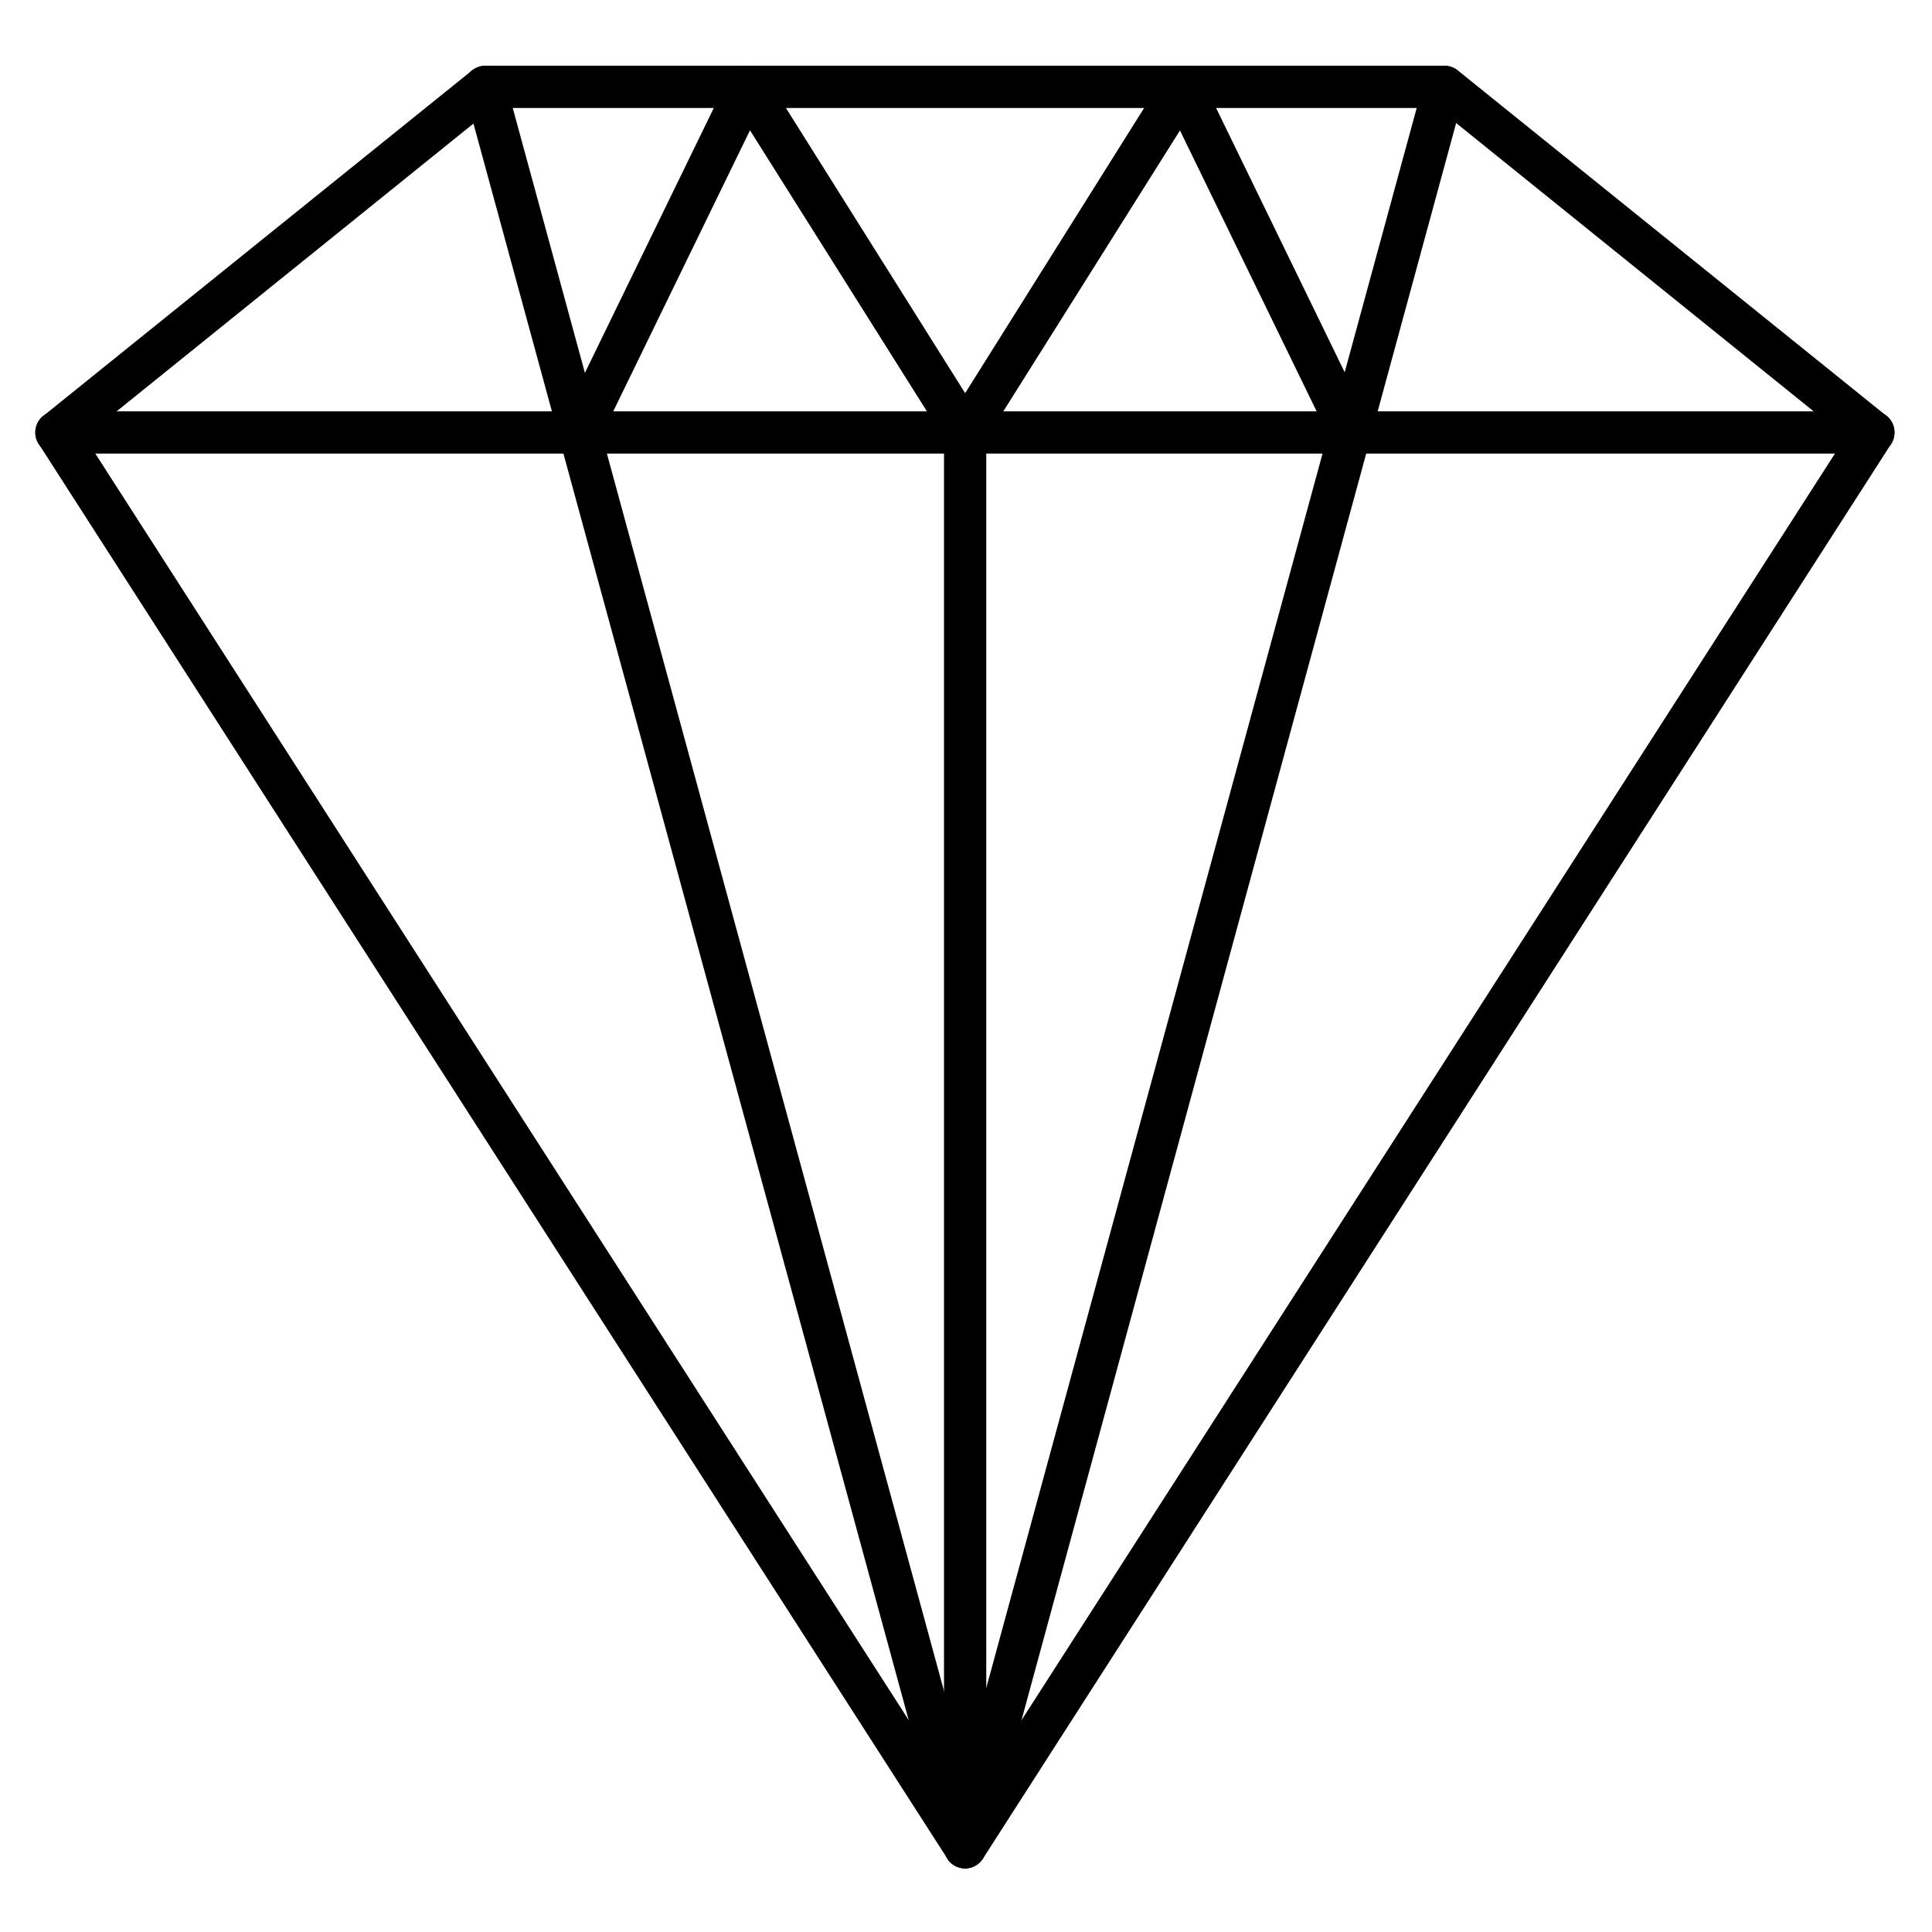 <?xml version="1.0" encoding="UTF-8"?>
<!-- Uploaded to: ICON Repo, www.iconrepo.com, Generator: ICON Repo Mixer Tools -->
<svg fill="#000000" width="800px" height="800px" version="1.1" viewBox="144 144 512 512" xmlns="http://www.w3.org/2000/svg">
 <g>
  <path d="m399.77 639.14c-1.902 0-3.695-1.008-4.703-2.574l-240.82-374.95c-1.566-2.352-1.008-5.598 1.23-7.391l113.64-91.578c1.008-0.785 2.238-1.23 3.469-1.23h254.26c1.23 0 2.574 0.449 3.469 1.23l113.64 91.582c2.238 1.793 2.688 4.926 1.23 7.391l-240.71 374.95c-1.121 1.566-2.797 2.574-4.703 2.574zm-233.32-379.31 233.32 363.3 233.32-363.3-108.15-87.215h-250.34z"/>
  <path d="m399.77 639.14c-2.574 0-4.703-1.68-5.375-4.141l-127.18-466.53c-0.785-3.023 0.895-6.047 3.918-6.828 3.023-0.785 6.047 0.895 6.828 3.918l121.7 446.71 121.7-446.71c0.785-3.023 3.918-4.703 6.828-3.918 3.023 0.785 4.703 3.918 3.918 6.828l-126.96 466.53c-0.672 2.465-2.91 4.144-5.375 4.144z"/>
  <path d="m640.48 264.2h-481.53c-3.137 0-5.598-2.465-5.598-5.598 0-3.137 2.465-5.598 5.598-5.598h481.53c3.137 0 5.598 2.465 5.598 5.598 0 3.133-2.465 5.598-5.598 5.598z"/>
  <path d="m399.77 264.2c-1.902 0-3.695-1.008-4.703-2.574l-57.656-91.582c-1.68-2.574-0.895-6.047 1.793-7.727 2.574-1.68 6.047-0.895 7.727 1.793l52.844 84.082 52.84-84.195c1.68-2.574 5.148-3.359 7.727-1.793 2.574 1.68 3.359 5.148 1.793 7.727l-57.66 91.691c-1.008 1.57-2.797 2.578-4.703 2.578z"/>
  <path d="m297.56 264.2c-0.785 0-1.68-0.223-2.465-0.559-2.801-1.344-3.918-4.703-2.574-7.5l44.559-91.582c1.344-2.801 4.703-3.918 7.5-2.574 2.801 1.344 3.918 4.703 2.574 7.5l-44.559 91.578c-1.008 2.016-3.019 3.137-5.035 3.137z"/>
  <path d="m501.88 264.2c-2.129 0-4.031-1.121-5.039-3.137l-44.559-91.582c-1.344-2.801-0.223-6.156 2.574-7.5 2.801-1.344 6.156-0.223 7.5 2.574l44.559 91.582c1.344 2.801 0.223 6.156-2.574 7.5-0.781 0.449-1.562 0.562-2.461 0.562z"/>
  <path d="m399.77 639.14c-3.137 0-5.598-2.465-5.598-5.598v-374.95c0-3.137 2.465-5.598 5.598-5.598 3.137 0 5.598 2.465 5.598 5.598v374.95c0 3.133-2.574 5.598-5.598 5.598z"/>
 </g>
</svg>